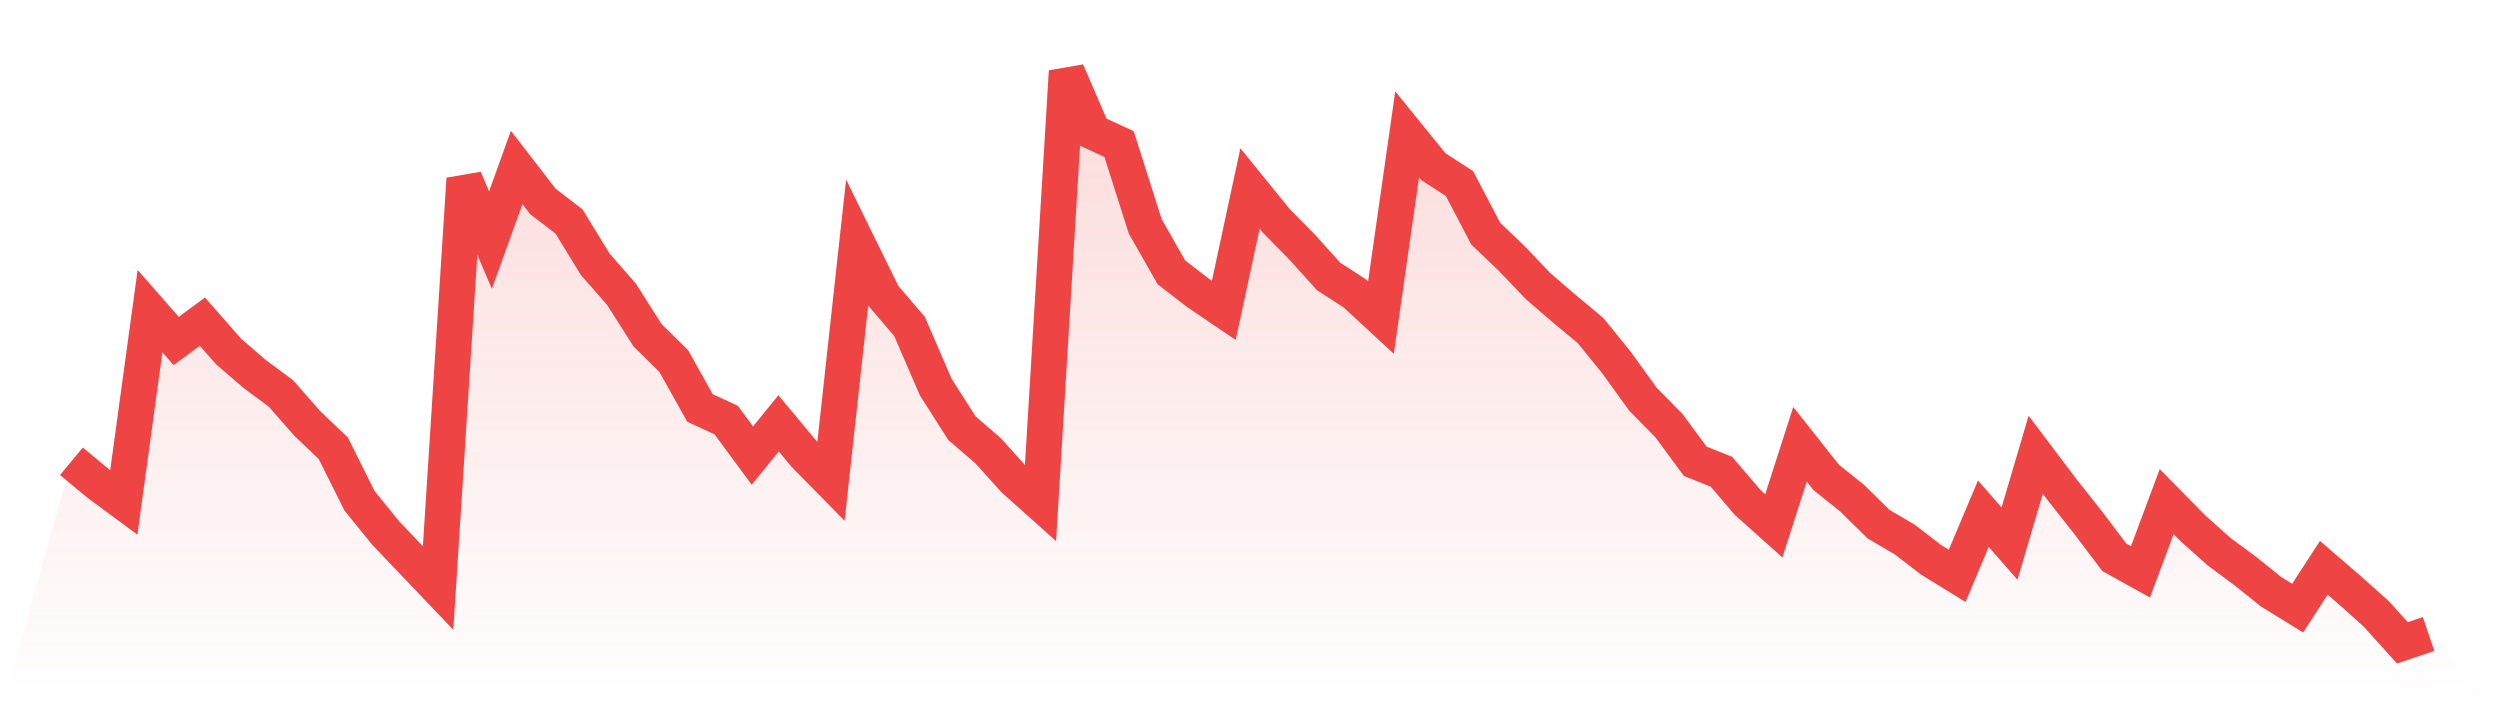 <svg viewBox="0 0 140 40" xmlns="http://www.w3.org/2000/svg">
<defs>
<linearGradient id="gradient" x1="0" x2="0" y1="0" y2="1">
<stop offset="0%" stop-color="#ef4444" stop-opacity="0.2"/>
<stop offset="100%" stop-color="#ef4444" stop-opacity="0"/>
</linearGradient>
</defs>
<path d="M4,25.831 L4,25.831 L5.467,27.051 L6.933,28.136 L8.4,17.424 L9.867,19.096 L11.333,18.011 L12.8,19.684 L14.267,20.949 L15.733,22.034 L17.2,23.706 L18.667,25.107 L20.133,28.045 L21.6,29.853 L23.067,31.39 L24.533,32.927 L26,10.011 L27.467,13.446 L28.933,9.379 L30.4,11.277 L31.867,12.407 L33.333,14.802 L34.8,16.475 L36.267,18.78 L37.733,20.226 L39.2,22.847 L40.667,23.525 L42.133,25.514 L43.6,23.706 L45.067,25.469 L46.533,26.96 L48,13.582 L49.467,16.565 L50.933,18.282 L52.4,21.672 L53.867,23.977 L55.333,25.243 L56.8,26.87 L58.267,28.181 L59.733,4 L61.2,7.39 L62.667,8.068 L64.133,12.678 L65.6,15.254 L67.067,16.384 L68.533,17.379 L70,10.554 L71.467,12.362 L72.933,13.853 L74.4,15.48 L75.867,16.429 L77.333,17.785 L78.8,7.525 L80.267,9.333 L81.733,10.282 L83.2,13.085 L84.667,14.486 L86.133,16.023 L87.6,17.288 L89.067,18.508 L90.533,20.316 L92,22.35 L93.467,23.842 L94.933,25.831 L96.4,26.418 L97.867,28.136 L99.333,29.446 L100.8,24.881 L102.267,26.734 L103.733,27.91 L105.2,29.356 L106.667,30.215 L108.133,31.345 L109.6,32.249 L111.067,28.768 L112.533,30.441 L114,25.469 L115.467,27.412 L116.933,29.266 L118.4,31.209 L119.867,32.023 L121.333,28.09 L122.8,29.582 L124.267,30.893 L125.733,31.977 L127.2,33.153 L128.667,34.056 L130.133,31.797 L131.6,33.062 L133.067,34.373 L134.533,36 L136,35.503 L140,40 L0,40 z" fill="url(#gradient)"/>
<path d="M4,25.831 L4,25.831 L5.467,27.051 L6.933,28.136 L8.4,17.424 L9.867,19.096 L11.333,18.011 L12.8,19.684 L14.267,20.949 L15.733,22.034 L17.2,23.706 L18.667,25.107 L20.133,28.045 L21.6,29.853 L23.067,31.39 L24.533,32.927 L26,10.011 L27.467,13.446 L28.933,9.379 L30.4,11.277 L31.867,12.407 L33.333,14.802 L34.8,16.475 L36.267,18.78 L37.733,20.226 L39.2,22.847 L40.667,23.525 L42.133,25.514 L43.6,23.706 L45.067,25.469 L46.533,26.96 L48,13.582 L49.467,16.565 L50.933,18.282 L52.4,21.672 L53.867,23.977 L55.333,25.243 L56.8,26.87 L58.267,28.181 L59.733,4 L61.2,7.39 L62.667,8.068 L64.133,12.678 L65.6,15.254 L67.067,16.384 L68.533,17.379 L70,10.554 L71.467,12.362 L72.933,13.853 L74.4,15.48 L75.867,16.429 L77.333,17.785 L78.8,7.525 L80.267,9.333 L81.733,10.282 L83.2,13.085 L84.667,14.486 L86.133,16.023 L87.6,17.288 L89.067,18.508 L90.533,20.316 L92,22.35 L93.467,23.842 L94.933,25.831 L96.4,26.418 L97.867,28.136 L99.333,29.446 L100.8,24.881 L102.267,26.734 L103.733,27.91 L105.2,29.356 L106.667,30.215 L108.133,31.345 L109.6,32.249 L111.067,28.768 L112.533,30.441 L114,25.469 L115.467,27.412 L116.933,29.266 L118.4,31.209 L119.867,32.023 L121.333,28.09 L122.8,29.582 L124.267,30.893 L125.733,31.977 L127.2,33.153 L128.667,34.056 L130.133,31.797 L131.6,33.062 L133.067,34.373 L134.533,36 L136,35.503" fill="none" stroke="#ef4444" stroke-width="2"/>
</svg>